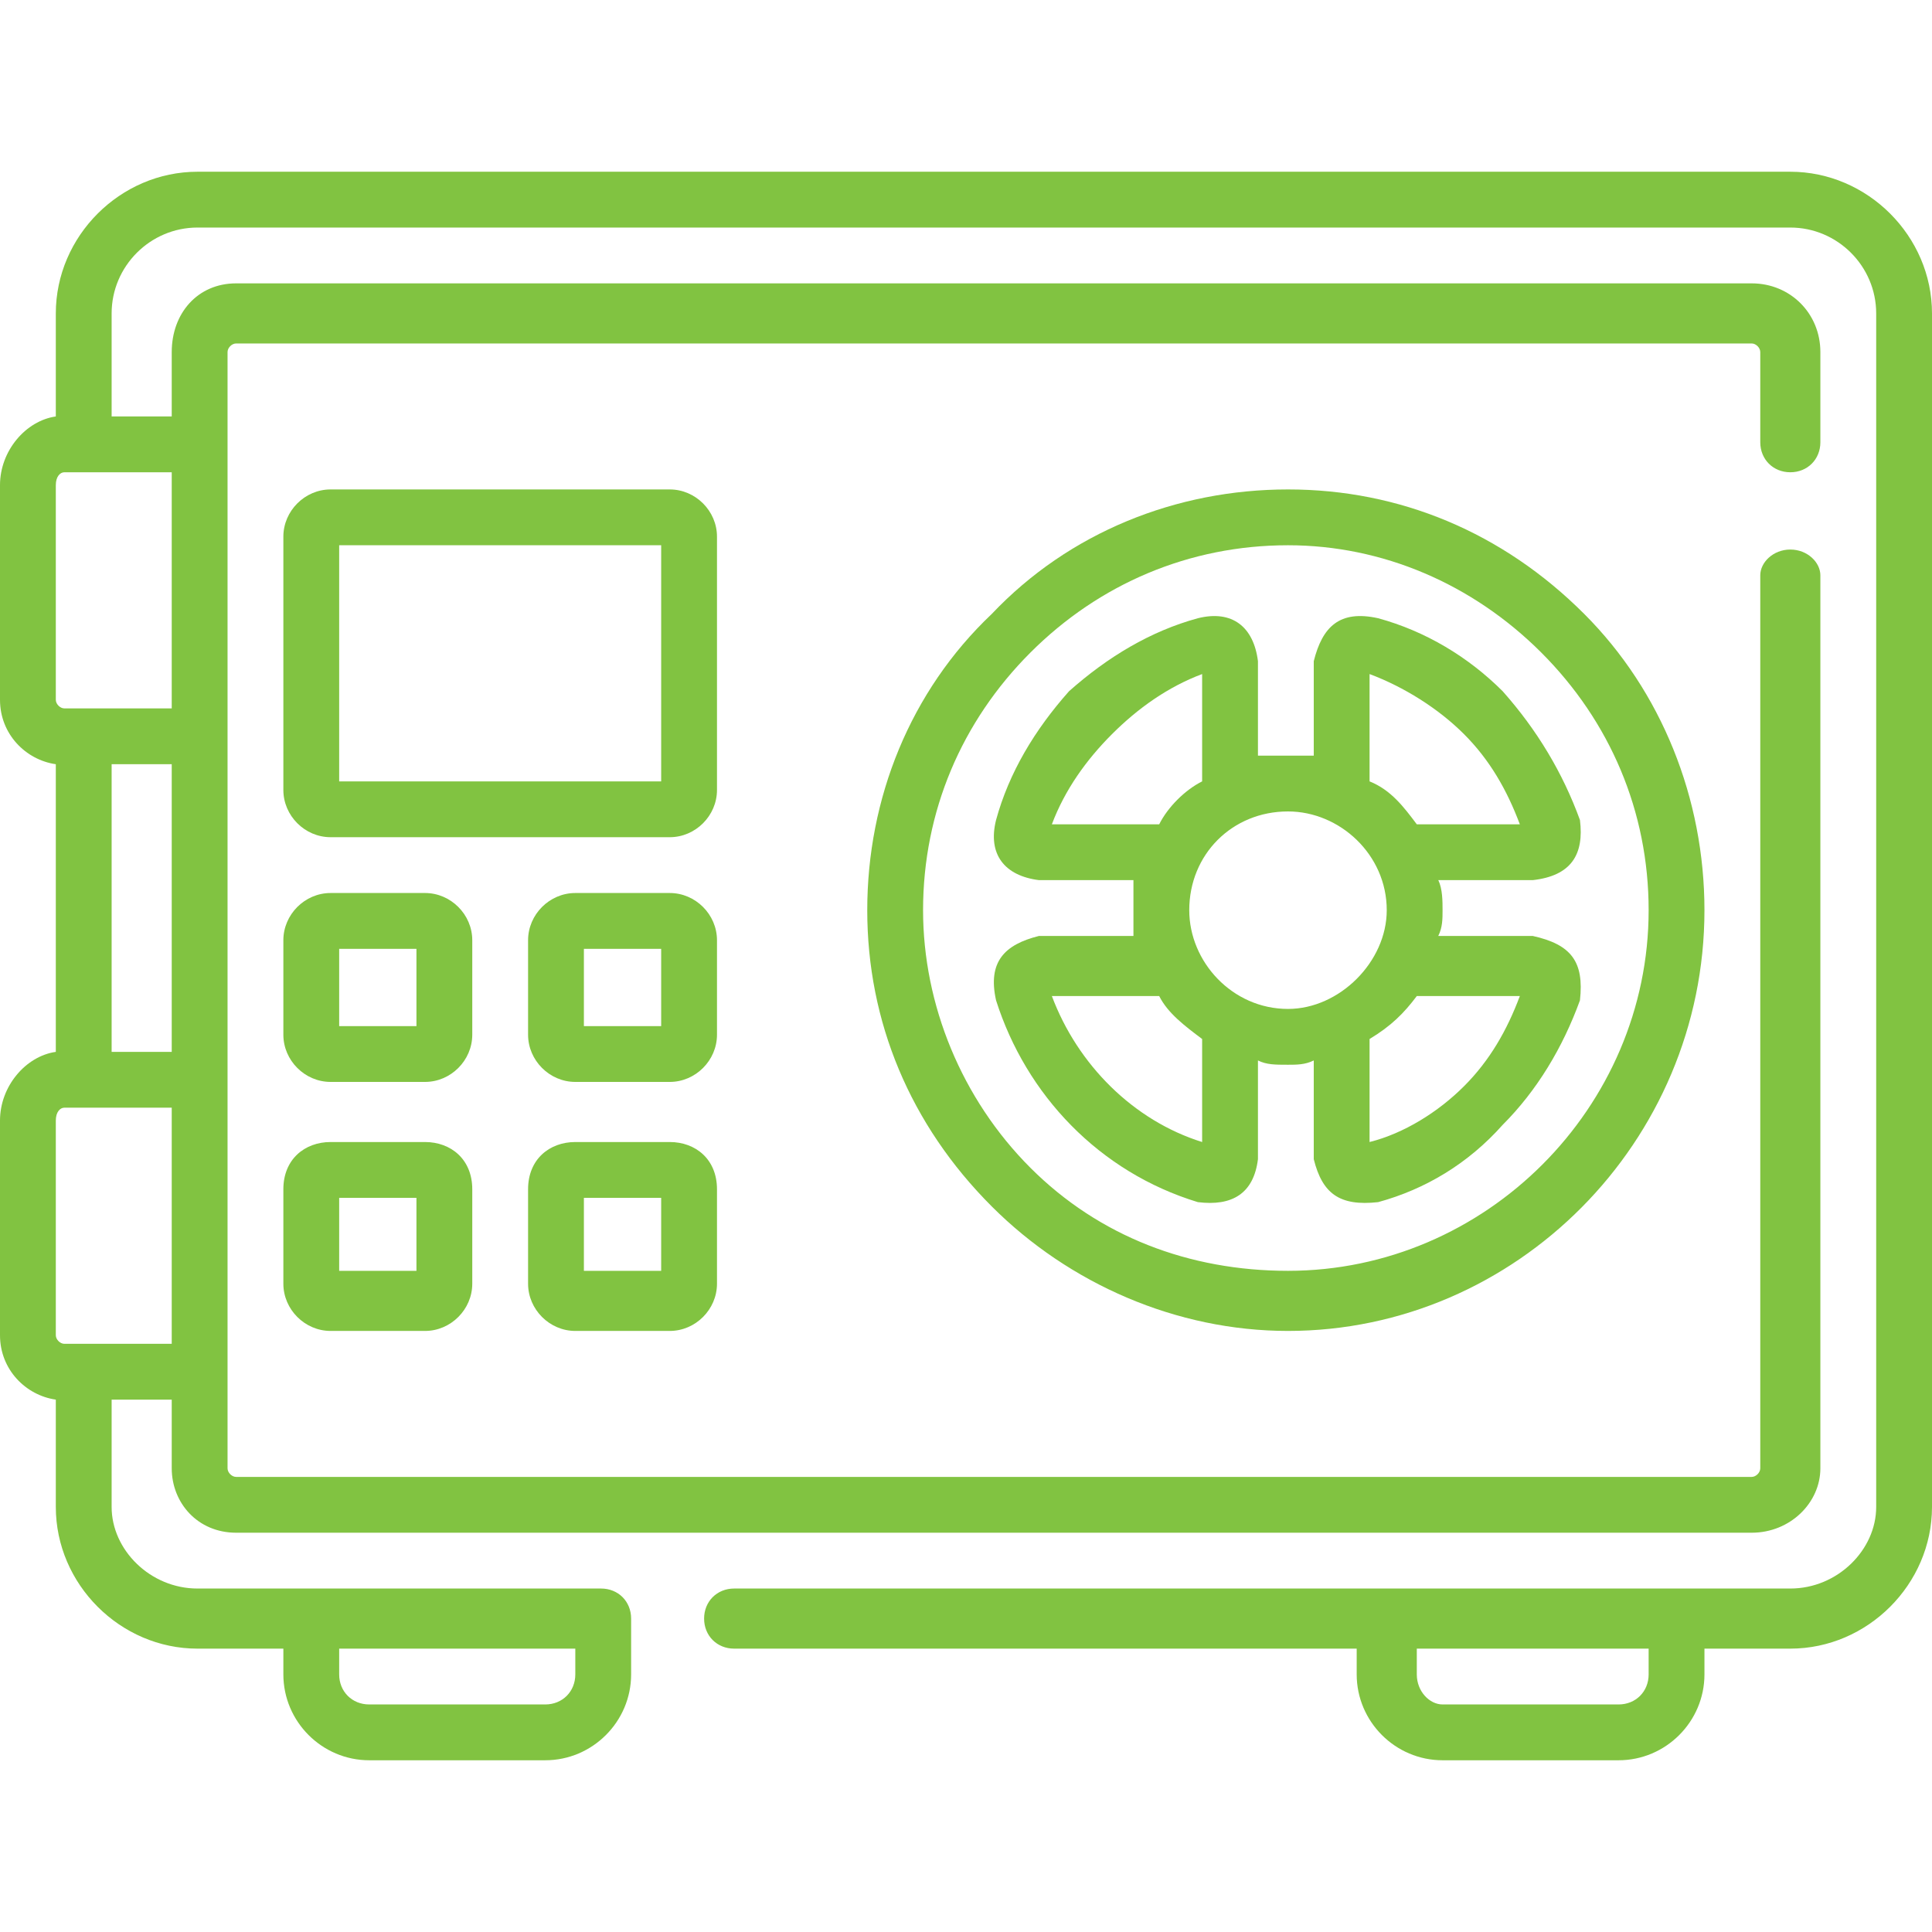 <?xml version="1.0" standalone="no"?>

<svg viewBox="0 0 45 45" style="background-color:#ffffff00" version="1.1" xmlns="http://www.w3.org/2000/svg" xmlns:xlink="http://www.w3.org/1999/xlink" xml:space="preserve" x="0px" y="0px" width="100%" height="100%">
	<g id="Capa%201">
		<g id="Safety-Box">
			<path d="M 38.4 39 C 38.4 39.4 38.1 39.7 37.7 39.7 L 33.6 39.7 C 33.3 39.7 33 39.4 33 39 L 33 38.4 L 38.4 38.4 L 38.4 39 L 38.4 39 ZM 4 16.5 L 1.5 16.5 C 1.4 16.5 1.3 16.4 1.3 16.3 L 1.3 11.3 C 1.3 11.1 1.4 11 1.5 11 L 4 11 L 4 16.5 L 4 16.5 ZM 1.5 31.3 C 1.4 31.3 1.3 31.2 1.3 31.1 L 1.3 26.1 C 1.3 25.9 1.4 25.8 1.5 25.8 L 4 25.8 L 4 31.3 L 1.5 31.3 L 1.5 31.3 ZM 4 24.5 L 2.6 24.5 L 2.6 17.8 L 4 17.8 L 4 24.5 L 4 24.5 ZM 12.7 39.7 L 8.6 39.7 C 8.2 39.7 7.9 39.4 7.9 39 L 7.9 38.4 L 13.4 38.4 L 13.4 39 C 13.4 39.4 13.1 39.7 12.7 39.7 L 12.7 39.7 ZM 41.7 4 L 4.6 4 C 2.8 4 1.3 5.5 1.3 7.3 L 1.3 9.7 C 0.6 9.8 0 10.5 0 11.3 L 0 16.3 C 0 17.1 0.6 17.7 1.3 17.8 L 1.3 24.5 C 0.6 24.6 0 25.3 0 26.1 L 0 31.1 C 0 31.9 0.6 32.5 1.3 32.6 L 1.3 35.1 C 1.3 36.9 2.8 38.4 4.6 38.4 L 6.6 38.4 L 6.6 39 C 6.6 40.1 7.5 41 8.6 41 L 12.7 41 C 13.8 41 14.7 40.1 14.7 39 L 14.7 37.7 C 14.7 37.3 14.4 37 14 37 L 4.6 37 C 3.5 37 2.6 36.1 2.6 35.1 L 2.6 32.6 L 4 32.6 L 4 34.2 C 4 35 4.6 35.7 5.5 35.7 L 40.8 35.7 C 41.7 35.7 42.4 35 42.4 34.2 L 42.4 13.4 C 42.4 13.1 42.1 12.8 41.7 12.8 C 41.3 12.8 41 13.1 41 13.4 L 41 34.2 C 41 34.3 40.9 34.4 40.8 34.4 L 5.5 34.4 C 5.4 34.4 5.3 34.3 5.3 34.2 L 5.3 8.2 C 5.3 8.1 5.4 8 5.5 8 L 40.8 8 C 40.9 8 41 8.1 41 8.2 L 41 10.3 C 41 10.7 41.3 11 41.7 11 C 42.1 11 42.4 10.7 42.4 10.3 L 42.4 8.2 C 42.4 7.3 41.7 6.6 40.8 6.6 L 5.5 6.6 C 4.6 6.6 4 7.3 4 8.2 L 4 9.7 L 2.6 9.7 L 2.6 7.3 C 2.6 6.2 3.5 5.3 4.6 5.3 L 41.7 5.3 C 42.8 5.3 43.7 6.2 43.7 7.3 L 43.7 35.1 C 43.7 36.1 42.8 37 41.7 37 L 17.1 37 C 16.7 37 16.4 37.3 16.4 37.7 C 16.4 38.1 16.7 38.4 17.1 38.4 L 31.6 38.4 L 31.6 39 C 31.6 40.1 32.5 41 33.6 41 L 37.7 41 C 38.8 41 39.7 40.1 39.7 39 L 39.7 38.4 L 41.7 38.4 C 43.5 38.4 45 36.9 45 35.1 L 45 7.3 C 45 5.5 43.5 4 41.7 4 L 41.7 4 Z" fill="#81c341"/>
			<path d="M 15.4 18.2 L 7.9 18.2 L 7.9 12.7 L 15.4 12.7 L 15.4 18.2 L 15.4 18.2 ZM 16.7 12.5 C 16.7 11.9 16.2 11.4 15.6 11.4 L 7.7 11.4 C 7.1 11.4 6.6 11.9 6.6 12.5 L 6.6 18.4 C 6.6 19 7.1 19.5 7.7 19.5 L 15.6 19.5 C 16.2 19.5 16.7 19 16.7 18.4 L 16.7 12.5 L 16.7 12.5 Z" fill="#81c341"/>
			<path d="M 15.4 29.6 L 13.6 29.6 L 13.6 27.9 L 15.4 27.9 L 15.4 29.6 L 15.4 29.6 ZM 15.6 26.6 L 13.4 26.6 C 12.8 26.6 12.3 27 12.3 27.7 L 12.3 29.9 C 12.3 30.5 12.8 31 13.4 31 L 15.6 31 C 16.2 31 16.7 30.5 16.7 29.9 L 16.7 27.7 C 16.7 27 16.2 26.6 15.6 26.6 L 15.6 26.6 Z" fill="#81c341"/>
			<path d="M 9.7 29.6 L 7.9 29.6 L 7.9 27.9 L 9.7 27.9 L 9.7 29.6 L 9.7 29.6 ZM 9.9 26.6 L 7.7 26.6 C 7.1 26.6 6.6 27 6.6 27.7 L 6.6 29.9 C 6.6 30.5 7.1 31 7.7 31 L 9.9 31 C 10.5 31 11 30.5 11 29.9 L 11 27.7 C 11 27 10.5 26.6 9.9 26.6 L 9.9 26.6 Z" fill="#81c341"/>
			<path d="M 15.4 23.9 L 13.6 23.9 L 13.6 22.1 L 15.4 22.1 L 15.4 23.9 L 15.4 23.9 ZM 16.7 21.9 C 16.7 21.3 16.2 20.8 15.6 20.8 L 13.4 20.8 C 12.8 20.8 12.3 21.3 12.3 21.9 L 12.3 24.1 C 12.3 24.7 12.8 25.2 13.4 25.2 L 15.6 25.2 C 16.2 25.2 16.7 24.7 16.7 24.1 L 16.7 21.9 L 16.7 21.9 Z" fill="#81c341"/>
			<path d="M 9.7 23.9 L 7.9 23.9 L 7.9 22.1 L 9.7 22.1 L 9.7 23.9 L 9.7 23.9 ZM 11 21.9 C 11 21.3 10.5 20.8 9.9 20.8 L 7.7 20.8 C 7.1 20.8 6.6 21.3 6.6 21.9 L 6.6 24.1 C 6.6 24.7 7.1 25.2 7.7 25.2 L 9.9 25.2 C 10.5 25.2 11 24.7 11 24.1 L 11 21.9 L 11 21.9 Z" fill="#81c341"/>
			<path d="M 31.9 15.7 C 32.7 16 33.5 16.5 34.1 17.1 C 34.7 17.7 35.1 18.4 35.4 19.2 L 33 19.2 C 32.7 18.8 32.4 18.4 31.9 18.2 L 31.9 15.7 L 31.9 15.7 ZM 35.4 23.2 C 35.1 24 34.7 24.7 34.1 25.3 C 33.5 25.9 32.7 26.4 31.9 26.6 L 31.9 24.2 C 32.4 23.9 32.7 23.6 33 23.2 L 35.4 23.2 L 35.4 23.2 ZM 27.7 21.2 C 27.7 19.9 28.7 18.9 30 18.9 C 31.2 18.9 32.3 19.9 32.3 21.2 C 32.3 22.4 31.2 23.5 30 23.5 C 28.7 23.5 27.7 22.4 27.7 21.2 L 27.7 21.2 ZM 28 26.6 C 26.4 26.1 25.1 24.8 24.5 23.2 L 27 23.2 C 27.2 23.6 27.6 23.9 28 24.2 L 28 26.6 L 28 26.6 L 28 26.6 ZM 24.5 19.2 C 24.8 18.4 25.3 17.7 25.9 17.1 C 26.5 16.5 27.2 16 28 15.7 L 28 18.2 C 27.6 18.4 27.2 18.8 27 19.2 L 24.5 19.2 L 24.5 19.2 L 24.5 19.2 ZM 30 17.6 C 29.7 17.6 29.5 17.6 29.3 17.6 L 29.3 15.4 C 29.2 14.6 28.7 14.2 27.9 14.4 C 26.8 14.7 25.8 15.3 24.9 16.1 C 24.1 17 23.5 18 23.2 19.1 C 23 19.9 23.4 20.4 24.2 20.5 L 26.4 20.5 C 26.4 20.7 26.4 21 26.4 21.2 C 26.4 21.4 26.4 21.6 26.4 21.8 L 24.2 21.8 C 23.4 22 23 22.4 23.2 23.3 C 23.9 25.5 25.6 27.3 27.9 28 C 28.7 28.1 29.2 27.8 29.3 27 L 29.3 24.7 C 29.5 24.8 29.7 24.8 30 24.8 C 30.2 24.8 30.4 24.8 30.6 24.7 L 30.6 27 C 30.8 27.8 31.2 28.1 32.1 28 C 33.2 27.7 34.2 27.1 35 26.2 C 35.8 25.4 36.4 24.4 36.8 23.3 C 36.9 22.4 36.6 22 35.7 21.8 L 33.5 21.8 C 33.6 21.6 33.6 21.4 33.6 21.2 C 33.6 21 33.6 20.7 33.5 20.5 L 35.7 20.5 C 36.6 20.4 36.9 19.9 36.8 19.1 C 36.4 18 35.8 17 35 16.1 C 34.2 15.3 33.2 14.7 32.1 14.4 C 31.2 14.2 30.8 14.6 30.6 15.4 L 30.6 17.6 C 30.4 17.6 30.2 17.6 30 17.6 L 30 17.6 L 30 17.6 Z" fill="#81c341"/>
			<path d="M 35.9 15.2 C 37.5 16.8 38.4 18.9 38.4 21.2 C 38.4 25.8 34.6 29.6 30 29.6 C 27.7 29.6 25.6 28.8 24 27.2 C 22.4 25.6 21.5 23.4 21.5 21.2 C 21.5 18.9 22.4 16.8 24 15.2 C 25.6 13.6 27.7 12.7 30 12.7 C 32.2 12.7 34.3 13.6 35.9 15.2 L 35.9 15.2 L 35.9 15.2 ZM 23.1 14.3 C 21.2 16.1 20.2 18.6 20.2 21.2 C 20.2 23.8 21.2 26.2 23.1 28.1 C 24.9 29.9 27.4 31 30 31 C 35.3 31 39.7 26.6 39.7 21.2 C 39.7 18.6 38.7 16.1 36.9 14.3 C 35 12.4 32.6 11.4 30 11.4 C 27.4 11.4 24.9 12.4 23.1 14.3 L 23.1 14.3 L 23.1 14.3 Z" fill="#81c341"/>
		</g>
	</g>
</svg>